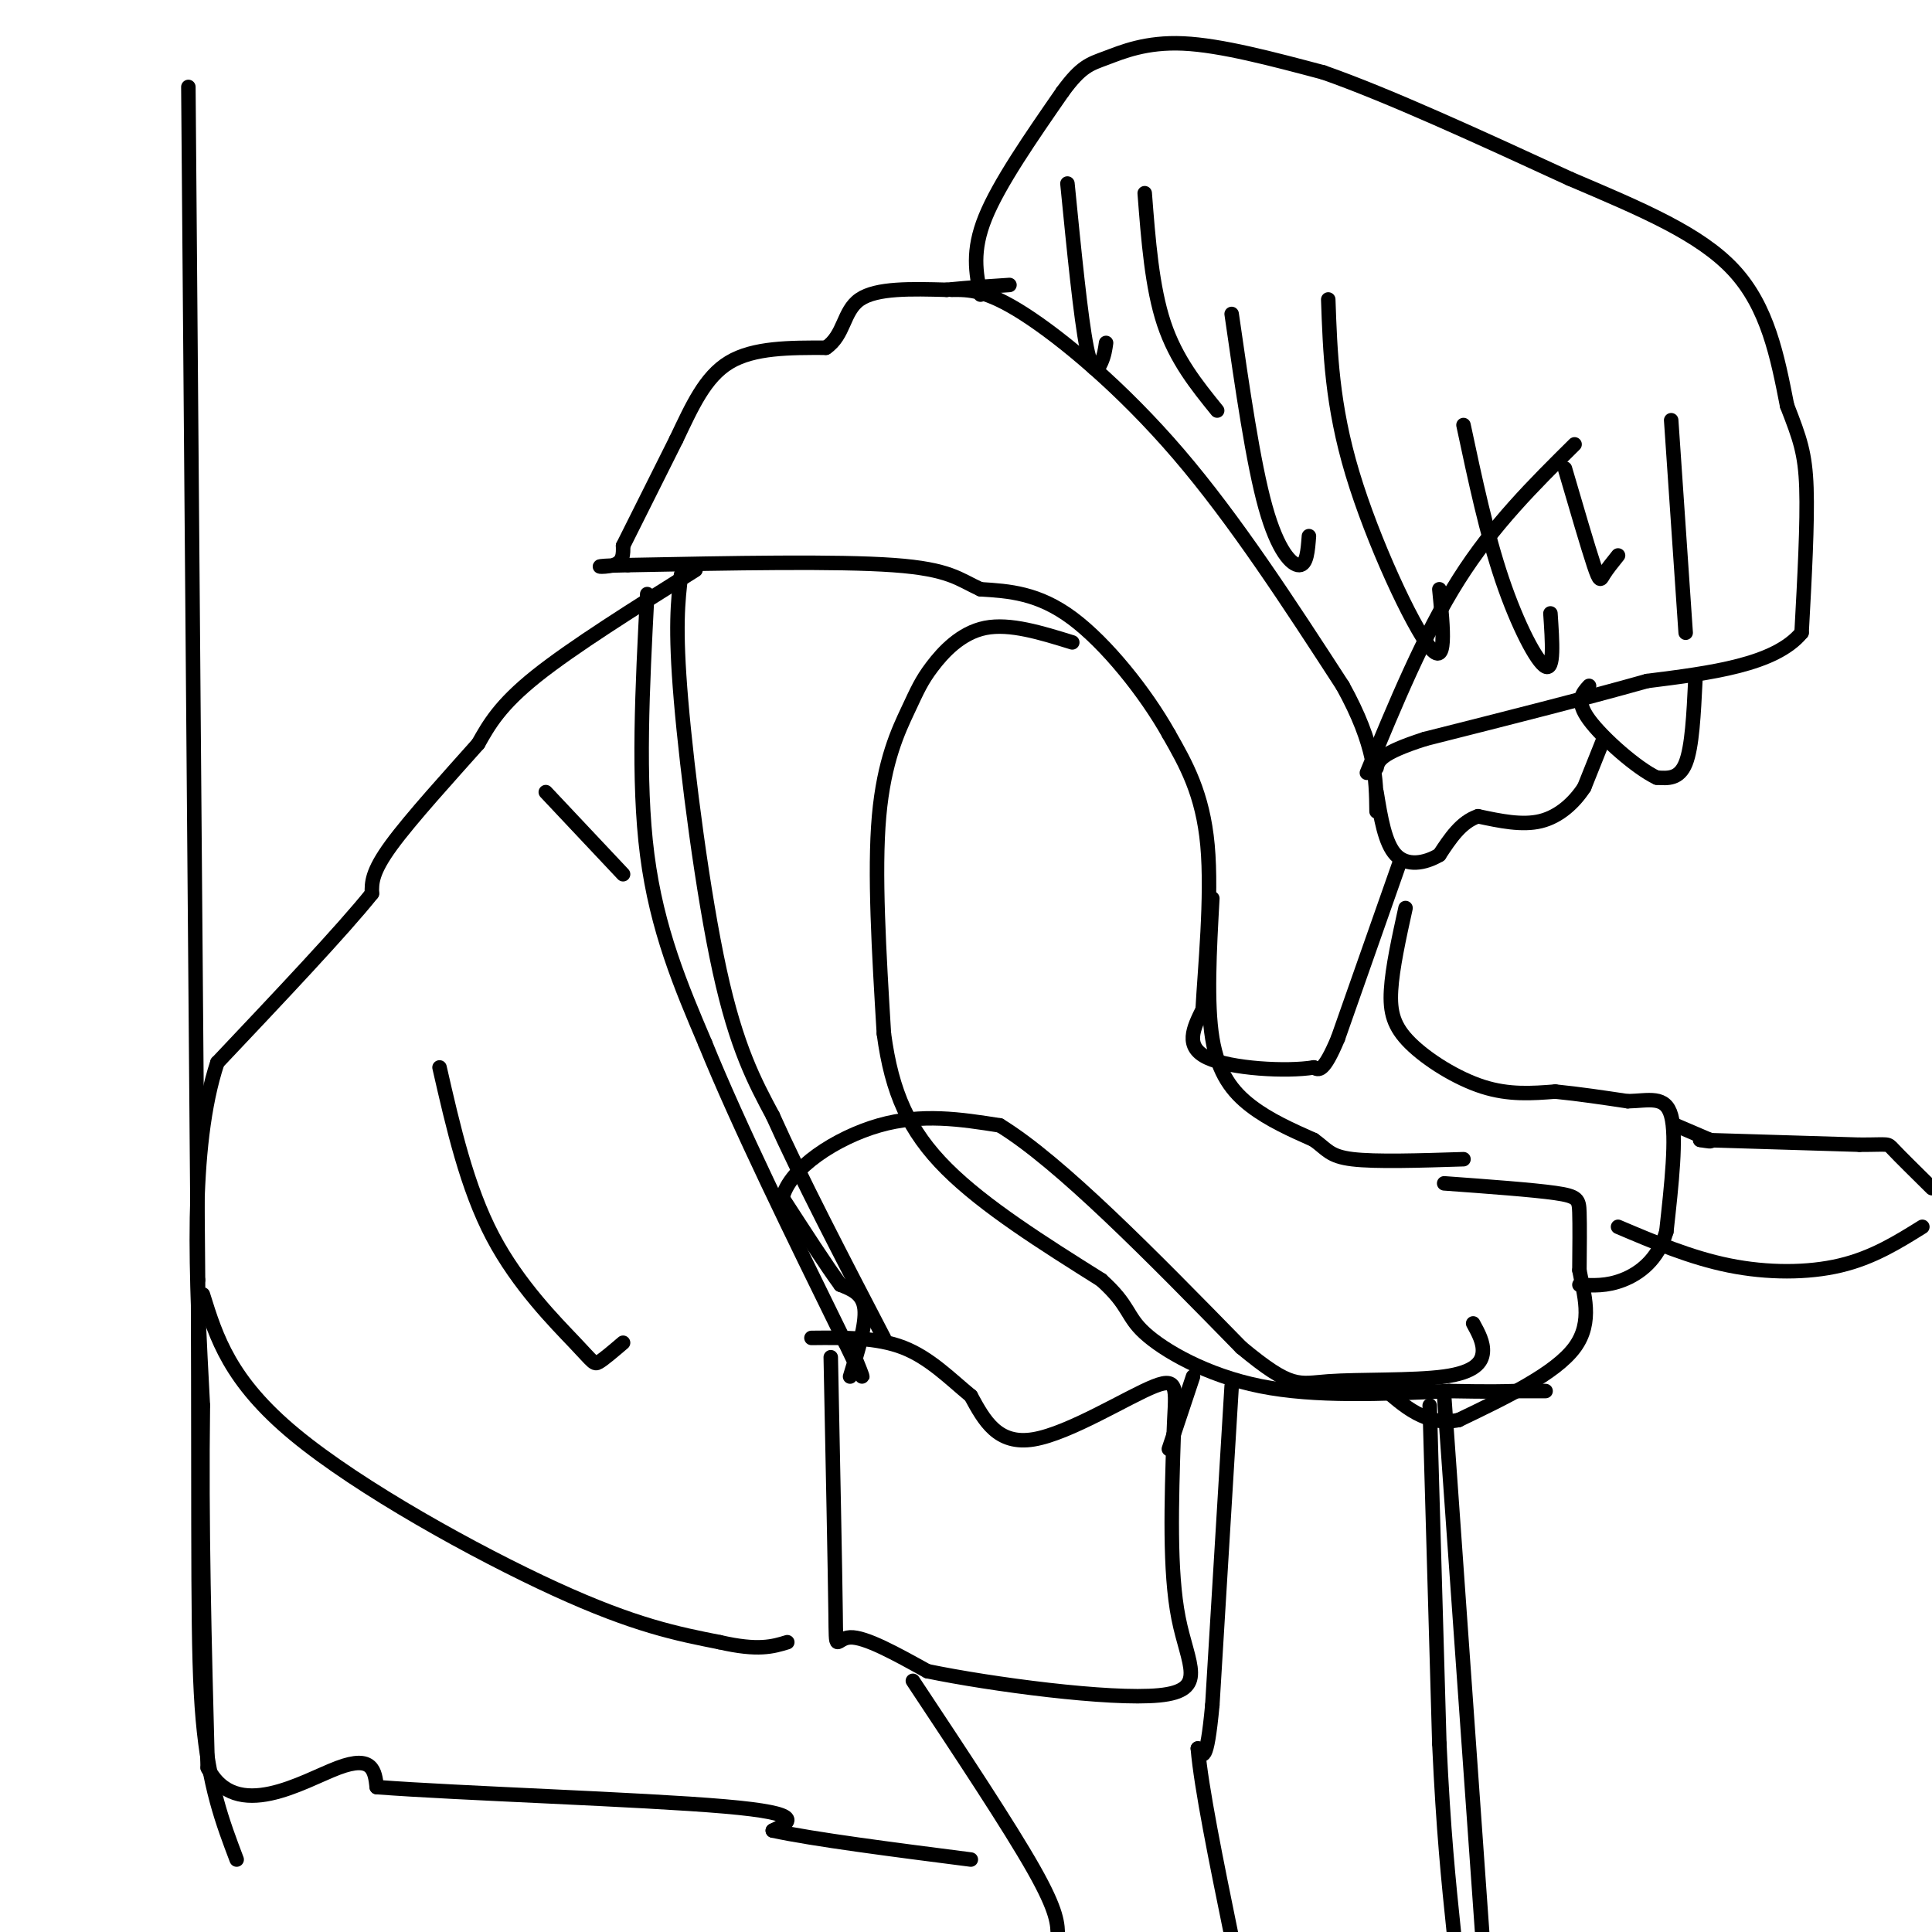 <svg viewBox='0 0 400 400' version='1.1' xmlns='http://www.w3.org/2000/svg' xmlns:xlink='http://www.w3.org/1999/xlink'><g fill='none' stroke='#000000' stroke-width='3' stroke-linecap='round' stroke-linejoin='round'><path d='M197,60c3.533,-0.044 7.067,-0.089 15,5c7.933,5.089 20.267,15.311 32,29c11.733,13.689 22.867,30.844 34,48'/><path d='M278,142c6.833,12.333 6.917,19.167 7,26'/><path d='M203,61c-0.917,-4.500 -1.833,-9.000 1,-16c2.833,-7.000 9.417,-16.500 16,-26'/><path d='M220,19c3.905,-5.357 5.667,-5.750 9,-7c3.333,-1.250 8.238,-3.357 16,-3c7.762,0.357 18.381,3.179 29,6'/><path d='M274,15c13.333,4.667 32.167,13.333 51,22'/><path d='M325,37c15.000,6.400 27.000,11.400 34,19c7.000,7.600 9.000,17.800 11,28'/><path d='M370,84c2.644,6.800 3.756,9.800 4,17c0.244,7.200 -0.378,18.600 -1,30'/><path d='M373,131c-5.500,6.667 -18.750,8.333 -32,10'/><path d='M341,141c-13.000,3.667 -29.500,7.833 -46,12'/><path d='M295,153c-9.333,3.000 -9.667,4.500 -10,6'/><path d='M351,141c-0.333,6.833 -0.667,13.667 -2,17c-1.333,3.333 -3.667,3.167 -6,3'/><path d='M343,161c-4.044,-1.889 -11.156,-8.111 -14,-12c-2.844,-3.889 -1.422,-5.444 0,-7'/><path d='M332,153c0.000,0.000 -4.000,10.000 -4,10'/><path d='M328,163c-2.044,3.156 -5.156,6.044 -9,7c-3.844,0.956 -8.422,-0.022 -13,-1'/><path d='M306,169c-3.500,1.167 -5.750,4.583 -8,8'/><path d='M298,177c-3.067,1.822 -6.733,2.378 -9,0c-2.267,-2.378 -3.133,-7.689 -4,-13'/><path d='M283,160c5.917,-14.333 11.833,-28.667 19,-40c7.167,-11.333 15.583,-19.667 24,-28'/><path d='M290,178c0.000,0.000 -13.000,37.000 -13,37'/><path d='M277,215c-3.000,7.167 -4.000,6.583 -5,6'/><path d='M272,221c-5.622,0.933 -17.178,0.267 -22,-2c-4.822,-2.267 -2.911,-6.133 -1,-10'/><path d='M249,209c0.422,-8.089 1.978,-23.311 1,-34c-0.978,-10.689 -4.489,-16.844 -8,-23'/><path d='M242,152c-4.844,-8.644 -12.956,-18.756 -20,-24c-7.044,-5.244 -13.022,-5.622 -19,-6'/><path d='M203,122c-4.511,-2.044 -6.289,-4.156 -18,-5c-11.711,-0.844 -33.356,-0.422 -55,0'/><path d='M130,117c-9.311,0.178 -5.089,0.622 -3,0c2.089,-0.622 2.044,-2.311 2,-4'/><path d='M129,113c2.167,-4.333 6.583,-13.167 11,-22'/><path d='M140,91c3.267,-6.844 5.933,-12.956 11,-16c5.067,-3.044 12.533,-3.022 20,-3'/><path d='M171,72c3.867,-2.600 3.533,-7.600 7,-10c3.467,-2.400 10.733,-2.200 18,-2'/><path d='M196,60c5.167,-0.500 9.083,-0.750 13,-1'/><path d='M144,118c-12.750,8.000 -25.500,16.000 -33,22c-7.500,6.000 -9.750,10.000 -12,14'/><path d='M99,154c-5.689,6.400 -13.911,15.400 -18,21c-4.089,5.600 -4.044,7.800 -4,10'/><path d='M77,185c-6.000,7.500 -19.000,21.250 -32,35'/><path d='M45,220c-5.833,17.667 -4.417,44.333 -3,71'/><path d='M42,291c-0.333,24.333 0.333,49.667 1,75'/><path d='M43,366c5.800,11.489 19.800,2.711 27,0c7.200,-2.711 7.600,0.644 8,4'/><path d='M78,370c16.800,1.289 54.800,2.511 72,4c17.200,1.489 13.600,3.244 10,5'/><path d='M160,379c8.500,1.833 24.750,3.917 41,6'/><path d='M141,119c-0.644,5.422 -1.289,10.844 0,26c1.289,15.156 4.511,40.044 8,56c3.489,15.956 7.244,22.978 11,30'/><path d='M160,231c5.667,12.667 14.333,29.333 23,46'/><path d='M134,123c-1.000,19.250 -2.000,38.500 0,54c2.000,15.500 7.000,27.250 12,39'/><path d='M146,216c6.833,16.833 17.917,39.417 29,62'/><path d='M175,278c5.167,10.833 3.583,6.917 2,3'/><path d='M176,285c1.667,-5.417 3.333,-10.833 3,-14c-0.333,-3.167 -2.667,-4.083 -5,-5'/><path d='M174,266c-2.833,-3.833 -7.417,-10.917 -12,-18'/><path d='M162,248c1.467,-6.133 11.133,-12.467 20,-15c8.867,-2.533 16.933,-1.267 25,0'/><path d='M207,233c12.500,7.667 31.250,26.833 50,46'/><path d='M257,279c10.491,8.702 11.719,7.456 18,7c6.281,-0.456 17.614,-0.123 24,-1c6.386,-0.877 7.825,-2.965 8,-5c0.175,-2.035 -0.912,-4.018 -2,-6'/><path d='M222,133c-6.464,-2.005 -12.928,-4.010 -18,-3c-5.072,1.010 -8.751,5.033 -11,8c-2.249,2.967 -3.067,4.876 -5,9c-1.933,4.124 -4.981,10.464 -6,22c-1.019,11.536 -0.010,28.268 1,45'/><path d='M183,214c1.622,12.200 5.178,20.200 13,28c7.822,7.800 19.911,15.400 32,23'/><path d='M228,265c6.024,5.405 5.083,7.417 9,11c3.917,3.583 12.690,8.738 24,11c11.310,2.262 25.155,1.631 39,1'/><path d='M300,288c8.833,0.167 11.417,0.083 14,0'/><path d='M314,288c3.333,0.000 4.667,0.000 6,0'/><path d='M251,186c-0.600,10.844 -1.200,21.689 0,29c1.200,7.311 4.200,11.089 8,14c3.800,2.911 8.400,4.956 13,7'/><path d='M272,236c2.778,1.978 3.222,3.422 8,4c4.778,0.578 13.889,0.289 23,0'/><path d='M299,245c9.156,0.667 18.311,1.333 23,2c4.689,0.667 4.911,1.333 5,4c0.089,2.667 0.044,7.333 0,12'/><path d='M327,263c0.844,4.756 2.956,10.644 -1,16c-3.956,5.356 -13.978,10.178 -24,15'/><path d='M302,294c-6.667,1.333 -11.333,-2.833 -16,-7'/><path d='M291,188c-1.363,6.202 -2.726,12.405 -3,17c-0.274,4.595 0.542,7.583 4,11c3.458,3.417 9.560,7.262 15,9c5.440,1.738 10.220,1.369 15,1'/><path d='M322,226c5.000,0.500 10.000,1.250 15,2'/><path d='M337,228c4.378,-0.089 7.822,-1.311 9,3c1.178,4.311 0.089,14.156 -1,24'/><path d='M345,255c-1.756,5.911 -5.644,8.689 -9,10c-3.356,1.311 -6.178,1.156 -9,1'/><path d='M347,233c0.000,0.000 7.000,3.000 7,3'/><path d='M354,236c0.833,0.500 -0.583,0.250 -2,0'/><path d='M352,236c0.000,0.000 33.000,1.000 33,1'/><path d='M385,237c6.333,0.022 5.667,-0.422 7,1c1.333,1.422 4.667,4.711 8,8'/><path d='M398,254c-5.133,3.200 -10.267,6.400 -17,8c-6.733,1.600 -15.067,1.600 -23,0c-7.933,-1.600 -15.467,-4.800 -23,-8'/><path d='M299,289c0.000,0.000 8.000,113.000 8,113'/><path d='M296,291c0.000,0.000 2.000,70.000 2,70'/><path d='M298,361c0.833,18.167 1.917,28.583 3,39'/><path d='M172,281c0.444,21.978 0.889,43.956 1,53c0.111,9.044 -0.111,5.156 3,5c3.111,-0.156 9.556,3.422 16,7'/><path d='M192,346c13.083,2.714 37.792,6.000 48,5c10.208,-1.000 5.917,-6.286 4,-16c-1.917,-9.714 -1.458,-23.857 -1,-38'/><path d='M243,297c0.274,-8.905 1.458,-12.167 -4,-10c-5.458,2.167 -17.560,9.762 -25,11c-7.440,1.238 -10.220,-3.881 -13,-9'/><path d='M201,289c-4.289,-3.533 -8.511,-7.867 -14,-10c-5.489,-2.133 -12.244,-2.067 -19,-2'/><path d='M247,285c0.000,0.000 -5.000,15.000 -5,15'/><path d='M255,287c0.000,0.000 -4.000,66.000 -4,66'/><path d='M251,353c-1.167,12.500 -2.083,10.750 -3,9'/><path d='M248,362c0.667,8.000 3.833,23.500 7,39'/><path d='M189,348c10.000,15.083 20.000,30.167 25,39c5.000,8.833 5.000,11.417 5,14'/><path d='M39,18c0.000,0.000 2.000,247.000 2,247'/><path d='M41,265c0.222,57.356 -0.222,77.244 1,91c1.222,13.756 4.111,21.378 7,29'/><path d='M91,221c2.845,12.446 5.690,24.893 11,35c5.310,10.107 13.083,17.875 17,22c3.917,4.125 3.976,4.607 5,4c1.024,-0.607 3.012,-2.304 5,-4'/><path d='M113,164c0.000,0.000 16.000,17.000 16,17'/><path d='M42,268c2.778,8.933 5.556,17.867 19,29c13.444,11.133 37.556,24.467 54,32c16.444,7.533 25.222,9.267 34,11'/><path d='M149,340c8.000,1.833 11.000,0.917 14,0'/><path d='M221,38c1.378,13.933 2.756,27.867 4,34c1.244,6.133 2.356,4.467 3,3c0.644,-1.467 0.822,-2.733 1,-4'/><path d='M237,40c0.750,9.750 1.500,19.500 4,27c2.500,7.500 6.750,12.750 11,18'/><path d='M255,65c2.222,15.422 4.444,30.844 7,40c2.556,9.156 5.444,12.044 7,12c1.556,-0.044 1.778,-3.022 2,-6'/><path d='M275,62c0.378,10.933 0.756,21.867 5,36c4.244,14.133 12.356,31.467 16,36c3.644,4.533 2.822,-3.733 2,-12'/><path d='M303,88c2.400,11.267 4.800,22.533 8,32c3.200,9.467 7.200,17.133 9,18c1.800,0.867 1.400,-5.067 1,-11'/><path d='M324,97c2.378,8.133 4.756,16.267 6,20c1.244,3.733 1.356,3.067 2,2c0.644,-1.067 1.822,-2.533 3,-4'/><path d='M346,87c0.000,0.000 3.000,44.000 3,44'/></g>
</svg>